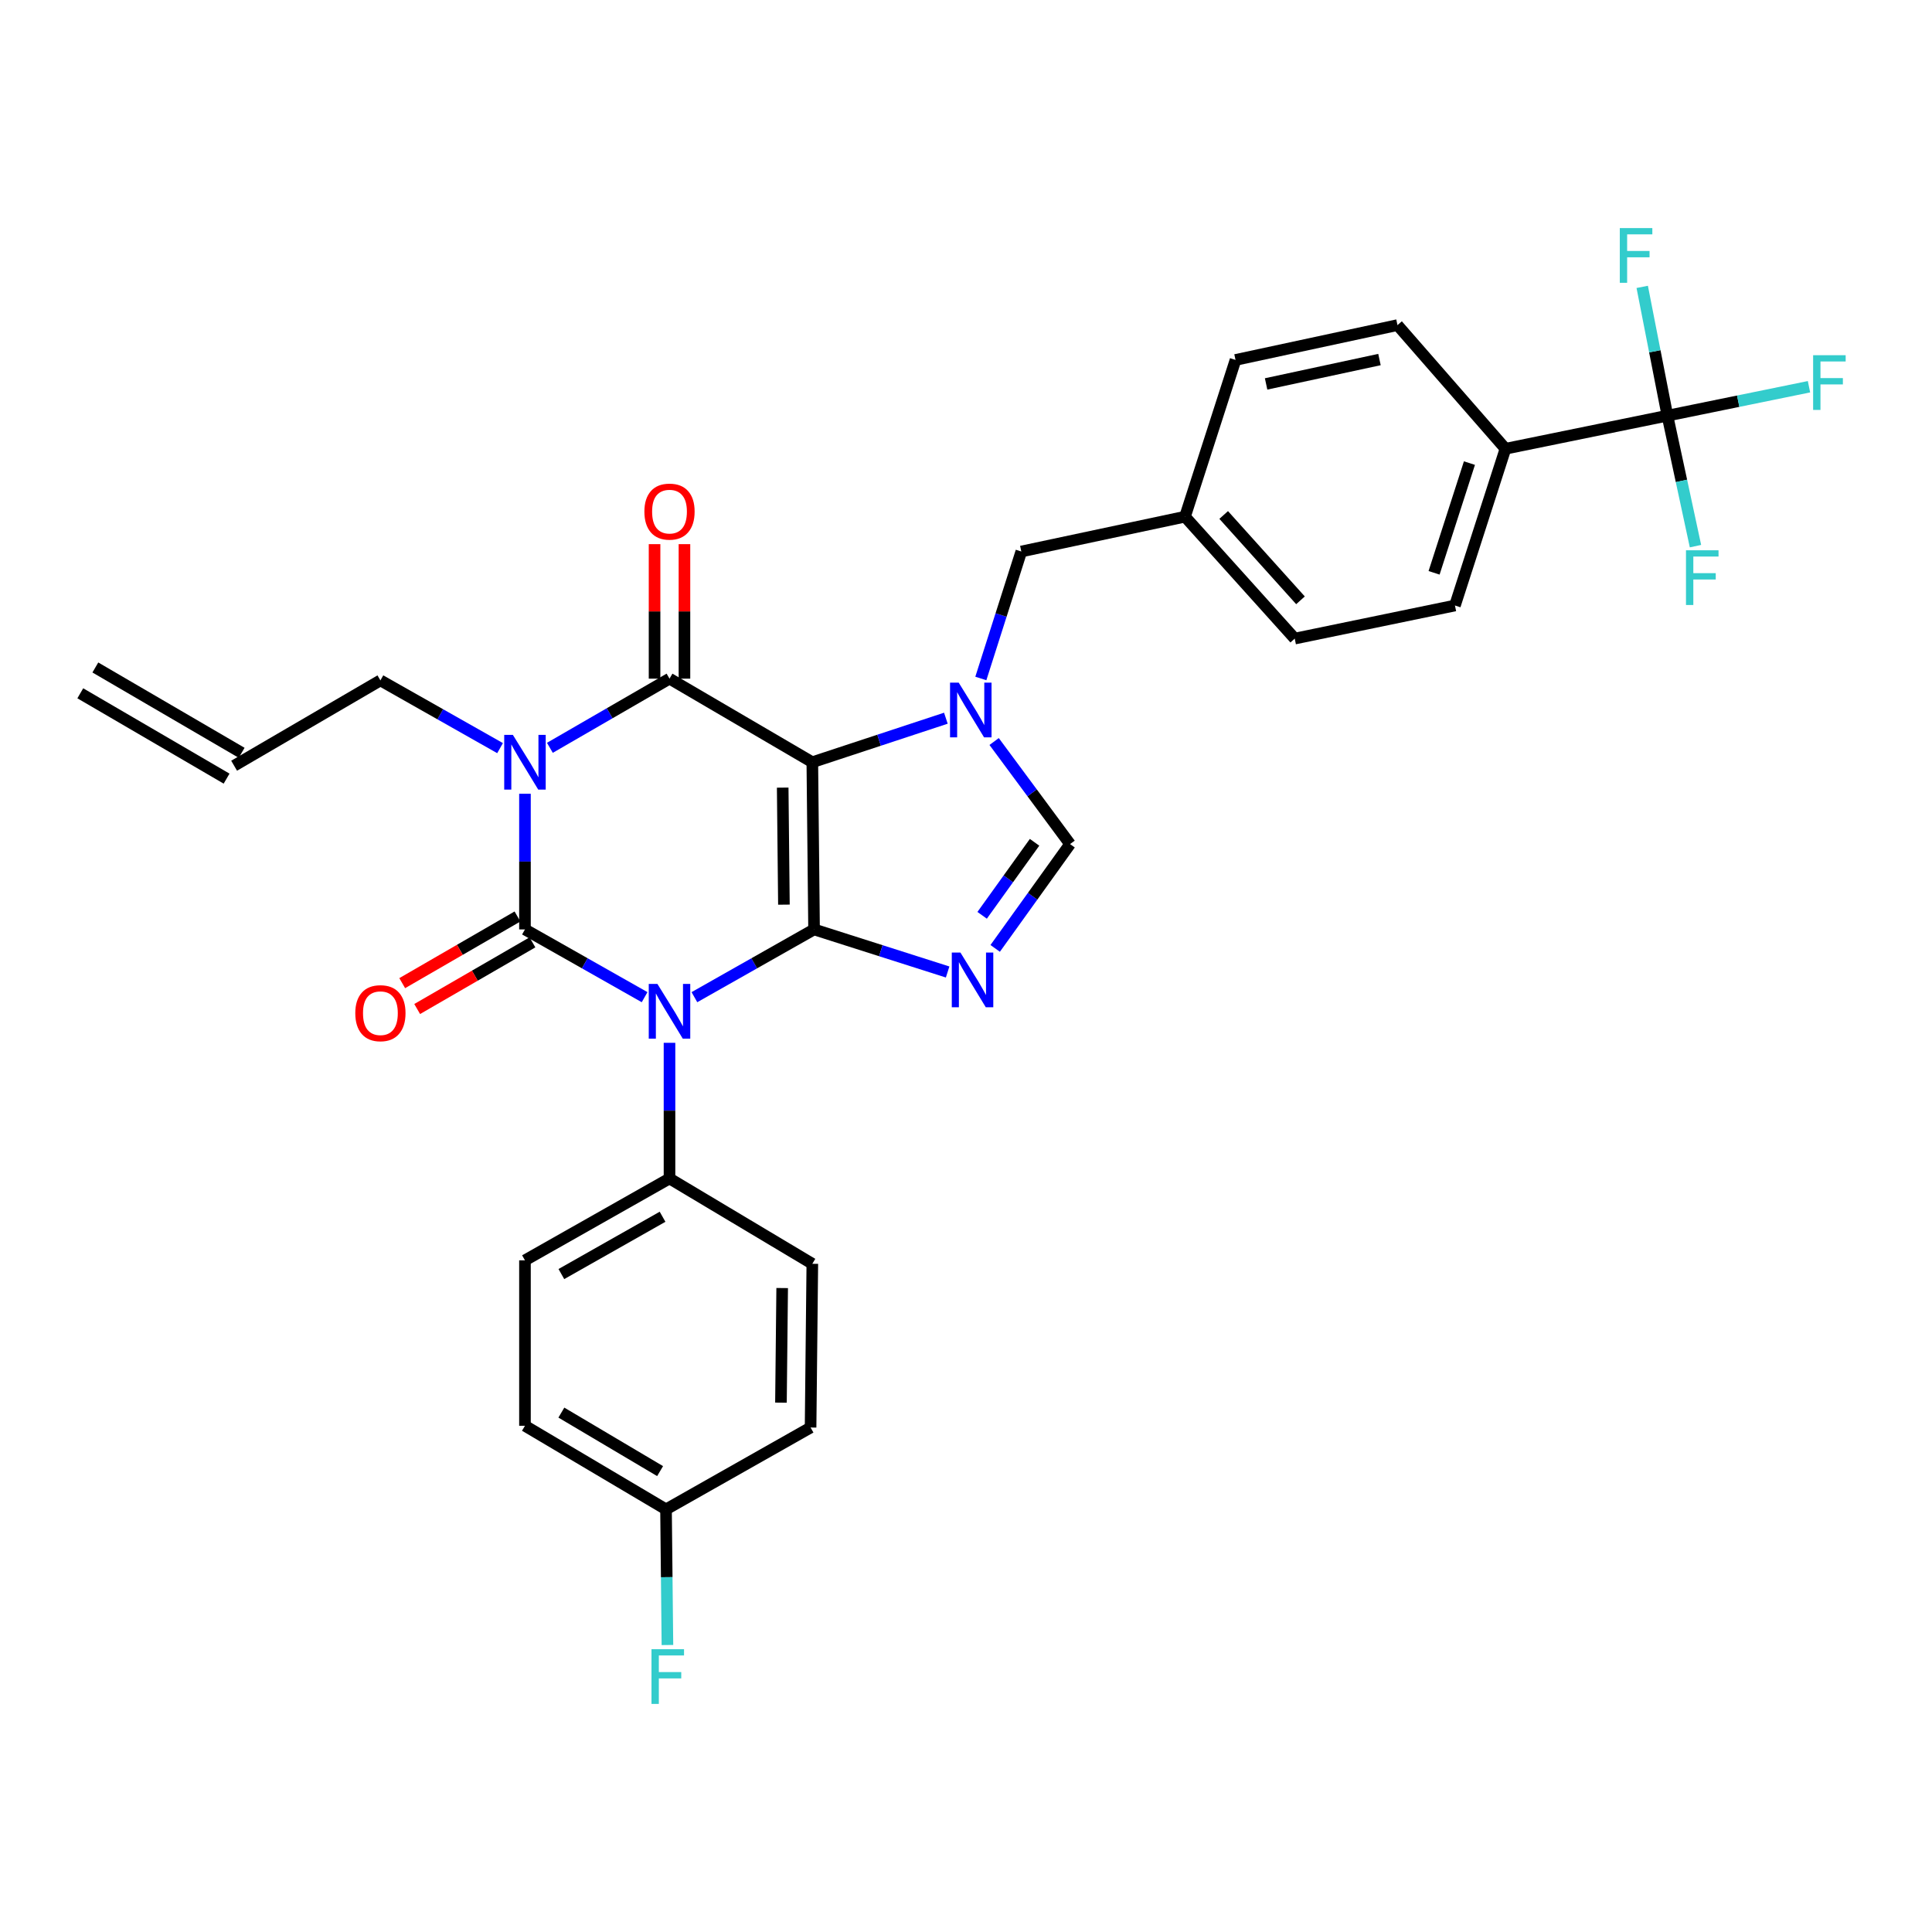 <?xml version='1.0' encoding='iso-8859-1'?>
<svg version='1.1' baseProfile='full'
              xmlns='http://www.w3.org/2000/svg'
                      xmlns:rdkit='http://www.rdkit.org/xml'
                      xmlns:xlink='http://www.w3.org/1999/xlink'
                  xml:space='preserve'
width='1000px' height='1000px' viewBox='0 0 1000 1000'>
<!-- END OF HEADER -->
<rect style='opacity:1.0;fill:#FFFFFF;stroke:none' width='1000' height='1000' x='0' y='0'> </rect>
<path class='bond-0' d='M 271.72,410.852 L 271.72,445.959' style='fill:none;fill-rule:evenodd;stroke:#0000FF;stroke-width:6px;stroke-linecap:butt;stroke-linejoin:miter;stroke-opacity:1' />
<path class='bond-0' d='M 271.72,445.959 L 271.72,481.066' style='fill:none;fill-rule:evenodd;stroke:#000000;stroke-width:6px;stroke-linecap:butt;stroke-linejoin:miter;stroke-opacity:1' />
<path class='bond-1' d='M 284.621,387.069 L 315.578,369.167' style='fill:none;fill-rule:evenodd;stroke:#0000FF;stroke-width:6px;stroke-linecap:butt;stroke-linejoin:miter;stroke-opacity:1' />
<path class='bond-1' d='M 315.578,369.167 L 346.535,351.265' style='fill:none;fill-rule:evenodd;stroke:#000000;stroke-width:6px;stroke-linecap:butt;stroke-linejoin:miter;stroke-opacity:1' />
<path class='bond-2' d='M 258.831,387.231 L 227.864,369.699' style='fill:none;fill-rule:evenodd;stroke:#0000FF;stroke-width:6px;stroke-linecap:butt;stroke-linejoin:miter;stroke-opacity:1' />
<path class='bond-2' d='M 227.864,369.699 L 196.897,352.167' style='fill:none;fill-rule:evenodd;stroke:#000000;stroke-width:6px;stroke-linecap:butt;stroke-linejoin:miter;stroke-opacity:1' />
<path class='bond-3' d='M 271.72,481.066 L 302.683,498.602' style='fill:none;fill-rule:evenodd;stroke:#000000;stroke-width:6px;stroke-linecap:butt;stroke-linejoin:miter;stroke-opacity:1' />
<path class='bond-3' d='M 302.683,498.602 L 333.646,516.137' style='fill:none;fill-rule:evenodd;stroke:#0000FF;stroke-width:6px;stroke-linecap:butt;stroke-linejoin:miter;stroke-opacity:1' />
<path class='bond-4' d='M 267.848,474.371 L 238.017,491.623' style='fill:none;fill-rule:evenodd;stroke:#000000;stroke-width:6px;stroke-linecap:butt;stroke-linejoin:miter;stroke-opacity:1' />
<path class='bond-4' d='M 238.017,491.623 L 208.186,508.876' style='fill:none;fill-rule:evenodd;stroke:#FF0000;stroke-width:6px;stroke-linecap:butt;stroke-linejoin:miter;stroke-opacity:1' />
<path class='bond-4' d='M 275.593,487.762 L 245.762,505.015' style='fill:none;fill-rule:evenodd;stroke:#000000;stroke-width:6px;stroke-linecap:butt;stroke-linejoin:miter;stroke-opacity:1' />
<path class='bond-4' d='M 245.762,505.015 L 215.931,522.267' style='fill:none;fill-rule:evenodd;stroke:#FF0000;stroke-width:6px;stroke-linecap:butt;stroke-linejoin:miter;stroke-opacity:1' />
<path class='bond-5' d='M 346.535,539.76 L 346.535,574.867' style='fill:none;fill-rule:evenodd;stroke:#0000FF;stroke-width:6px;stroke-linecap:butt;stroke-linejoin:miter;stroke-opacity:1' />
<path class='bond-5' d='M 346.535,574.867 L 346.535,609.975' style='fill:none;fill-rule:evenodd;stroke:#000000;stroke-width:6px;stroke-linecap:butt;stroke-linejoin:miter;stroke-opacity:1' />
<path class='bond-6' d='M 359.425,516.138 L 390.392,498.602' style='fill:none;fill-rule:evenodd;stroke:#0000FF;stroke-width:6px;stroke-linecap:butt;stroke-linejoin:miter;stroke-opacity:1' />
<path class='bond-6' d='M 390.392,498.602 L 421.358,481.066' style='fill:none;fill-rule:evenodd;stroke:#000000;stroke-width:6px;stroke-linecap:butt;stroke-linejoin:miter;stroke-opacity:1' />
<path class='bond-7' d='M 346.535,351.265 L 420.456,394.529' style='fill:none;fill-rule:evenodd;stroke:#000000;stroke-width:6px;stroke-linecap:butt;stroke-linejoin:miter;stroke-opacity:1' />
<path class='bond-8' d='M 354.27,351.265 L 354.27,316.458' style='fill:none;fill-rule:evenodd;stroke:#000000;stroke-width:6px;stroke-linecap:butt;stroke-linejoin:miter;stroke-opacity:1' />
<path class='bond-8' d='M 354.27,316.458 L 354.27,281.651' style='fill:none;fill-rule:evenodd;stroke:#FF0000;stroke-width:6px;stroke-linecap:butt;stroke-linejoin:miter;stroke-opacity:1' />
<path class='bond-8' d='M 338.8,351.265 L 338.8,316.458' style='fill:none;fill-rule:evenodd;stroke:#000000;stroke-width:6px;stroke-linecap:butt;stroke-linejoin:miter;stroke-opacity:1' />
<path class='bond-8' d='M 338.8,316.458 L 338.8,281.651' style='fill:none;fill-rule:evenodd;stroke:#FF0000;stroke-width:6px;stroke-linecap:butt;stroke-linejoin:miter;stroke-opacity:1' />
<path class='bond-9' d='M 863.053,215.146 L 779.222,232.274' style='fill:none;fill-rule:evenodd;stroke:#000000;stroke-width:6px;stroke-linecap:butt;stroke-linejoin:miter;stroke-opacity:1' />
<path class='bond-10' d='M 863.053,215.146 L 899.692,207.66' style='fill:none;fill-rule:evenodd;stroke:#000000;stroke-width:6px;stroke-linecap:butt;stroke-linejoin:miter;stroke-opacity:1' />
<path class='bond-10' d='M 899.692,207.66 L 936.332,200.174' style='fill:none;fill-rule:evenodd;stroke:#33CCCC;stroke-width:6px;stroke-linecap:butt;stroke-linejoin:miter;stroke-opacity:1' />
<path class='bond-11' d='M 863.053,215.146 L 856.531,181.818' style='fill:none;fill-rule:evenodd;stroke:#000000;stroke-width:6px;stroke-linecap:butt;stroke-linejoin:miter;stroke-opacity:1' />
<path class='bond-11' d='M 856.531,181.818 L 850.01,148.49' style='fill:none;fill-rule:evenodd;stroke:#33CCCC;stroke-width:6px;stroke-linecap:butt;stroke-linejoin:miter;stroke-opacity:1' />
<path class='bond-12' d='M 863.053,215.146 L 870.315,248.913' style='fill:none;fill-rule:evenodd;stroke:#000000;stroke-width:6px;stroke-linecap:butt;stroke-linejoin:miter;stroke-opacity:1' />
<path class='bond-12' d='M 870.315,248.913 L 877.577,282.681' style='fill:none;fill-rule:evenodd;stroke:#33CCCC;stroke-width:6px;stroke-linecap:butt;stroke-linejoin:miter;stroke-opacity:1' />
<path class='bond-13' d='M 420.456,394.529 L 421.358,481.066' style='fill:none;fill-rule:evenodd;stroke:#000000;stroke-width:6px;stroke-linecap:butt;stroke-linejoin:miter;stroke-opacity:1' />
<path class='bond-13' d='M 405.122,407.671 L 405.754,468.247' style='fill:none;fill-rule:evenodd;stroke:#000000;stroke-width:6px;stroke-linecap:butt;stroke-linejoin:miter;stroke-opacity:1' />
<path class='bond-14' d='M 420.456,394.529 L 455.019,383.136' style='fill:none;fill-rule:evenodd;stroke:#000000;stroke-width:6px;stroke-linecap:butt;stroke-linejoin:miter;stroke-opacity:1' />
<path class='bond-14' d='M 455.019,383.136 L 489.582,371.743' style='fill:none;fill-rule:evenodd;stroke:#0000FF;stroke-width:6px;stroke-linecap:butt;stroke-linejoin:miter;stroke-opacity:1' />
<path class='bond-15' d='M 421.358,481.066 L 455.925,492.084' style='fill:none;fill-rule:evenodd;stroke:#000000;stroke-width:6px;stroke-linecap:butt;stroke-linejoin:miter;stroke-opacity:1' />
<path class='bond-15' d='M 455.925,492.084 L 490.491,503.102' style='fill:none;fill-rule:evenodd;stroke:#0000FF;stroke-width:6px;stroke-linecap:butt;stroke-linejoin:miter;stroke-opacity:1' />
<path class='bond-16' d='M 515.104,490.887 L 534.486,463.893' style='fill:none;fill-rule:evenodd;stroke:#0000FF;stroke-width:6px;stroke-linecap:butt;stroke-linejoin:miter;stroke-opacity:1' />
<path class='bond-16' d='M 534.486,463.893 L 553.868,436.9' style='fill:none;fill-rule:evenodd;stroke:#000000;stroke-width:6px;stroke-linecap:butt;stroke-linejoin:miter;stroke-opacity:1' />
<path class='bond-16' d='M 508.353,473.766 L 521.92,454.871' style='fill:none;fill-rule:evenodd;stroke:#0000FF;stroke-width:6px;stroke-linecap:butt;stroke-linejoin:miter;stroke-opacity:1' />
<path class='bond-16' d='M 521.92,454.871 L 535.487,435.975' style='fill:none;fill-rule:evenodd;stroke:#000000;stroke-width:6px;stroke-linecap:butt;stroke-linejoin:miter;stroke-opacity:1' />
<path class='bond-17' d='M 553.868,436.9 L 534.215,410.355' style='fill:none;fill-rule:evenodd;stroke:#000000;stroke-width:6px;stroke-linecap:butt;stroke-linejoin:miter;stroke-opacity:1' />
<path class='bond-17' d='M 534.215,410.355 L 514.563,383.81' style='fill:none;fill-rule:evenodd;stroke:#0000FF;stroke-width:6px;stroke-linecap:butt;stroke-linejoin:miter;stroke-opacity:1' />
<path class='bond-18' d='M 507.68,351.178 L 518.153,318.318' style='fill:none;fill-rule:evenodd;stroke:#0000FF;stroke-width:6px;stroke-linecap:butt;stroke-linejoin:miter;stroke-opacity:1' />
<path class='bond-18' d='M 518.153,318.318 L 528.626,285.457' style='fill:none;fill-rule:evenodd;stroke:#000000;stroke-width:6px;stroke-linecap:butt;stroke-linejoin:miter;stroke-opacity:1' />
<path class='bond-19' d='M 528.626,285.457 L 613.358,267.434' style='fill:none;fill-rule:evenodd;stroke:#000000;stroke-width:6px;stroke-linecap:butt;stroke-linejoin:miter;stroke-opacity:1' />
<path class='bond-20' d='M 779.222,232.274 L 753.078,313.406' style='fill:none;fill-rule:evenodd;stroke:#000000;stroke-width:6px;stroke-linecap:butt;stroke-linejoin:miter;stroke-opacity:1' />
<path class='bond-20' d='M 760.576,239.699 L 742.275,296.491' style='fill:none;fill-rule:evenodd;stroke:#000000;stroke-width:6px;stroke-linecap:butt;stroke-linejoin:miter;stroke-opacity:1' />
<path class='bond-21' d='M 779.222,232.274 L 723.333,168.272' style='fill:none;fill-rule:evenodd;stroke:#000000;stroke-width:6px;stroke-linecap:butt;stroke-linejoin:miter;stroke-opacity:1' />
<path class='bond-22' d='M 125.077,389.652 L 49.352,345.485' style='fill:none;fill-rule:evenodd;stroke:#000000;stroke-width:6px;stroke-linecap:butt;stroke-linejoin:miter;stroke-opacity:1' />
<path class='bond-22' d='M 117.283,403.015 L 41.557,358.849' style='fill:none;fill-rule:evenodd;stroke:#000000;stroke-width:6px;stroke-linecap:butt;stroke-linejoin:miter;stroke-opacity:1' />
<path class='bond-23' d='M 121.18,396.334 L 196.897,352.167' style='fill:none;fill-rule:evenodd;stroke:#000000;stroke-width:6px;stroke-linecap:butt;stroke-linejoin:miter;stroke-opacity:1' />
<path class='bond-24' d='M 271.72,737.98 L 344.73,781.245' style='fill:none;fill-rule:evenodd;stroke:#000000;stroke-width:6px;stroke-linecap:butt;stroke-linejoin:miter;stroke-opacity:1' />
<path class='bond-24' d='M 290.559,731.161 L 341.665,761.446' style='fill:none;fill-rule:evenodd;stroke:#000000;stroke-width:6px;stroke-linecap:butt;stroke-linejoin:miter;stroke-opacity:1' />
<path class='bond-25' d='M 271.72,737.98 L 271.72,652.345' style='fill:none;fill-rule:evenodd;stroke:#000000;stroke-width:6px;stroke-linecap:butt;stroke-linejoin:miter;stroke-opacity:1' />
<path class='bond-26' d='M 344.73,781.245 L 419.554,738.883' style='fill:none;fill-rule:evenodd;stroke:#000000;stroke-width:6px;stroke-linecap:butt;stroke-linejoin:miter;stroke-opacity:1' />
<path class='bond-27' d='M 344.73,781.245 L 345.096,816.352' style='fill:none;fill-rule:evenodd;stroke:#000000;stroke-width:6px;stroke-linecap:butt;stroke-linejoin:miter;stroke-opacity:1' />
<path class='bond-27' d='M 345.096,816.352 L 345.462,851.459' style='fill:none;fill-rule:evenodd;stroke:#33CCCC;stroke-width:6px;stroke-linecap:butt;stroke-linejoin:miter;stroke-opacity:1' />
<path class='bond-28' d='M 419.554,738.883 L 420.456,654.141' style='fill:none;fill-rule:evenodd;stroke:#000000;stroke-width:6px;stroke-linecap:butt;stroke-linejoin:miter;stroke-opacity:1' />
<path class='bond-28' d='M 404.22,726.007 L 404.851,666.688' style='fill:none;fill-rule:evenodd;stroke:#000000;stroke-width:6px;stroke-linecap:butt;stroke-linejoin:miter;stroke-opacity:1' />
<path class='bond-29' d='M 420.456,654.141 L 346.535,609.975' style='fill:none;fill-rule:evenodd;stroke:#000000;stroke-width:6px;stroke-linecap:butt;stroke-linejoin:miter;stroke-opacity:1' />
<path class='bond-30' d='M 346.535,609.975 L 271.72,652.345' style='fill:none;fill-rule:evenodd;stroke:#000000;stroke-width:6px;stroke-linecap:butt;stroke-linejoin:miter;stroke-opacity:1' />
<path class='bond-30' d='M 342.937,629.791 L 290.566,659.451' style='fill:none;fill-rule:evenodd;stroke:#000000;stroke-width:6px;stroke-linecap:butt;stroke-linejoin:miter;stroke-opacity:1' />
<path class='bond-31' d='M 753.078,313.406 L 670.15,330.535' style='fill:none;fill-rule:evenodd;stroke:#000000;stroke-width:6px;stroke-linecap:butt;stroke-linejoin:miter;stroke-opacity:1' />
<path class='bond-32' d='M 723.333,168.272 L 639.503,186.303' style='fill:none;fill-rule:evenodd;stroke:#000000;stroke-width:6px;stroke-linecap:butt;stroke-linejoin:miter;stroke-opacity:1' />
<path class='bond-32' d='M 714.011,186.1 L 655.33,198.722' style='fill:none;fill-rule:evenodd;stroke:#000000;stroke-width:6px;stroke-linecap:butt;stroke-linejoin:miter;stroke-opacity:1' />
<path class='bond-33' d='M 639.503,186.303 L 613.358,267.434' style='fill:none;fill-rule:evenodd;stroke:#000000;stroke-width:6px;stroke-linecap:butt;stroke-linejoin:miter;stroke-opacity:1' />
<path class='bond-34' d='M 670.15,330.535 L 613.358,267.434' style='fill:none;fill-rule:evenodd;stroke:#000000;stroke-width:6px;stroke-linecap:butt;stroke-linejoin:miter;stroke-opacity:1' />
<path class='bond-34' d='M 673.13,310.721 L 633.376,266.55' style='fill:none;fill-rule:evenodd;stroke:#000000;stroke-width:6px;stroke-linecap:butt;stroke-linejoin:miter;stroke-opacity:1' />
<path  class='atom-0' d='M 265.46 380.369
L 274.74 395.369
Q 275.66 396.849, 277.14 399.529
Q 278.62 402.209, 278.7 402.369
L 278.7 380.369
L 282.46 380.369
L 282.46 408.689
L 278.58 408.689
L 268.62 392.289
Q 267.46 390.369, 266.22 388.169
Q 265.02 385.969, 264.66 385.289
L 264.66 408.689
L 260.98 408.689
L 260.98 380.369
L 265.46 380.369
' fill='#0000FF'/>
<path  class='atom-2' d='M 340.275 509.277
L 349.555 524.277
Q 350.475 525.757, 351.955 528.437
Q 353.435 531.117, 353.515 531.277
L 353.515 509.277
L 357.275 509.277
L 357.275 537.597
L 353.395 537.597
L 343.435 521.197
Q 342.275 519.277, 341.035 517.077
Q 339.835 514.877, 339.475 514.197
L 339.475 537.597
L 335.795 537.597
L 335.795 509.277
L 340.275 509.277
' fill='#0000FF'/>
<path  class='atom-4' d='M 333.535 264.807
Q 333.535 258.007, 336.895 254.207
Q 340.255 250.407, 346.535 250.407
Q 352.815 250.407, 356.175 254.207
Q 359.535 258.007, 359.535 264.807
Q 359.535 271.687, 356.135 275.607
Q 352.735 279.487, 346.535 279.487
Q 340.295 279.487, 336.895 275.607
Q 333.535 271.727, 333.535 264.807
M 346.535 276.287
Q 350.855 276.287, 353.175 273.407
Q 355.535 270.487, 355.535 264.807
Q 355.535 259.247, 353.175 256.447
Q 350.855 253.607, 346.535 253.607
Q 342.215 253.607, 339.855 256.407
Q 337.535 259.207, 337.535 264.807
Q 337.535 270.527, 339.855 273.407
Q 342.215 276.287, 346.535 276.287
' fill='#FF0000'/>
<path  class='atom-5' d='M 183.897 524.419
Q 183.897 517.619, 187.257 513.819
Q 190.617 510.019, 196.897 510.019
Q 203.177 510.019, 206.537 513.819
Q 209.897 517.619, 209.897 524.419
Q 209.897 531.299, 206.497 535.219
Q 203.097 539.099, 196.897 539.099
Q 190.657 539.099, 187.257 535.219
Q 183.897 531.339, 183.897 524.419
M 196.897 535.899
Q 201.217 535.899, 203.537 533.019
Q 205.897 530.099, 205.897 524.419
Q 205.897 518.859, 203.537 516.059
Q 201.217 513.219, 196.897 513.219
Q 192.577 513.219, 190.217 516.019
Q 187.897 518.819, 187.897 524.419
Q 187.897 530.139, 190.217 533.019
Q 192.577 535.899, 196.897 535.899
' fill='#FF0000'/>
<path  class='atom-9' d='M 497.124 493.051
L 506.404 508.051
Q 507.324 509.531, 508.804 512.211
Q 510.284 514.891, 510.364 515.051
L 510.364 493.051
L 514.124 493.051
L 514.124 521.371
L 510.244 521.371
L 500.284 504.971
Q 499.124 503.051, 497.884 500.851
Q 496.684 498.651, 496.324 497.971
L 496.324 521.371
L 492.644 521.371
L 492.644 493.051
L 497.124 493.051
' fill='#0000FF'/>
<path  class='atom-11' d='M 496.221 353.331
L 505.501 368.331
Q 506.421 369.811, 507.901 372.491
Q 509.381 375.171, 509.461 375.331
L 509.461 353.331
L 513.221 353.331
L 513.221 381.651
L 509.341 381.651
L 499.381 365.251
Q 498.221 363.331, 496.981 361.131
Q 495.781 358.931, 495.421 358.251
L 495.421 381.651
L 491.741 381.651
L 491.741 353.331
L 496.221 353.331
' fill='#0000FF'/>
<path  class='atom-14' d='M 938.471 183.857
L 955.311 183.857
L 955.311 187.097
L 942.271 187.097
L 942.271 195.697
L 953.871 195.697
L 953.871 198.977
L 942.271 198.977
L 942.271 212.177
L 938.471 212.177
L 938.471 183.857
' fill='#33CCCC'/>
<path  class='atom-24' d='M 337.213 853.622
L 354.053 853.622
L 354.053 856.862
L 341.013 856.862
L 341.013 865.462
L 352.613 865.462
L 352.613 868.742
L 341.013 868.742
L 341.013 881.942
L 337.213 881.942
L 337.213 853.622
' fill='#33CCCC'/>
<path  class='atom-25' d='M 838.406 118.058
L 855.246 118.058
L 855.246 121.298
L 842.206 121.298
L 842.206 129.898
L 853.806 129.898
L 853.806 133.178
L 842.206 133.178
L 842.206 146.378
L 838.406 146.378
L 838.406 118.058
' fill='#33CCCC'/>
<path  class='atom-26' d='M 872.664 284.825
L 889.504 284.825
L 889.504 288.065
L 876.464 288.065
L 876.464 296.665
L 888.064 296.665
L 888.064 299.945
L 876.464 299.945
L 876.464 313.145
L 872.664 313.145
L 872.664 284.825
' fill='#33CCCC'/>
</svg>
